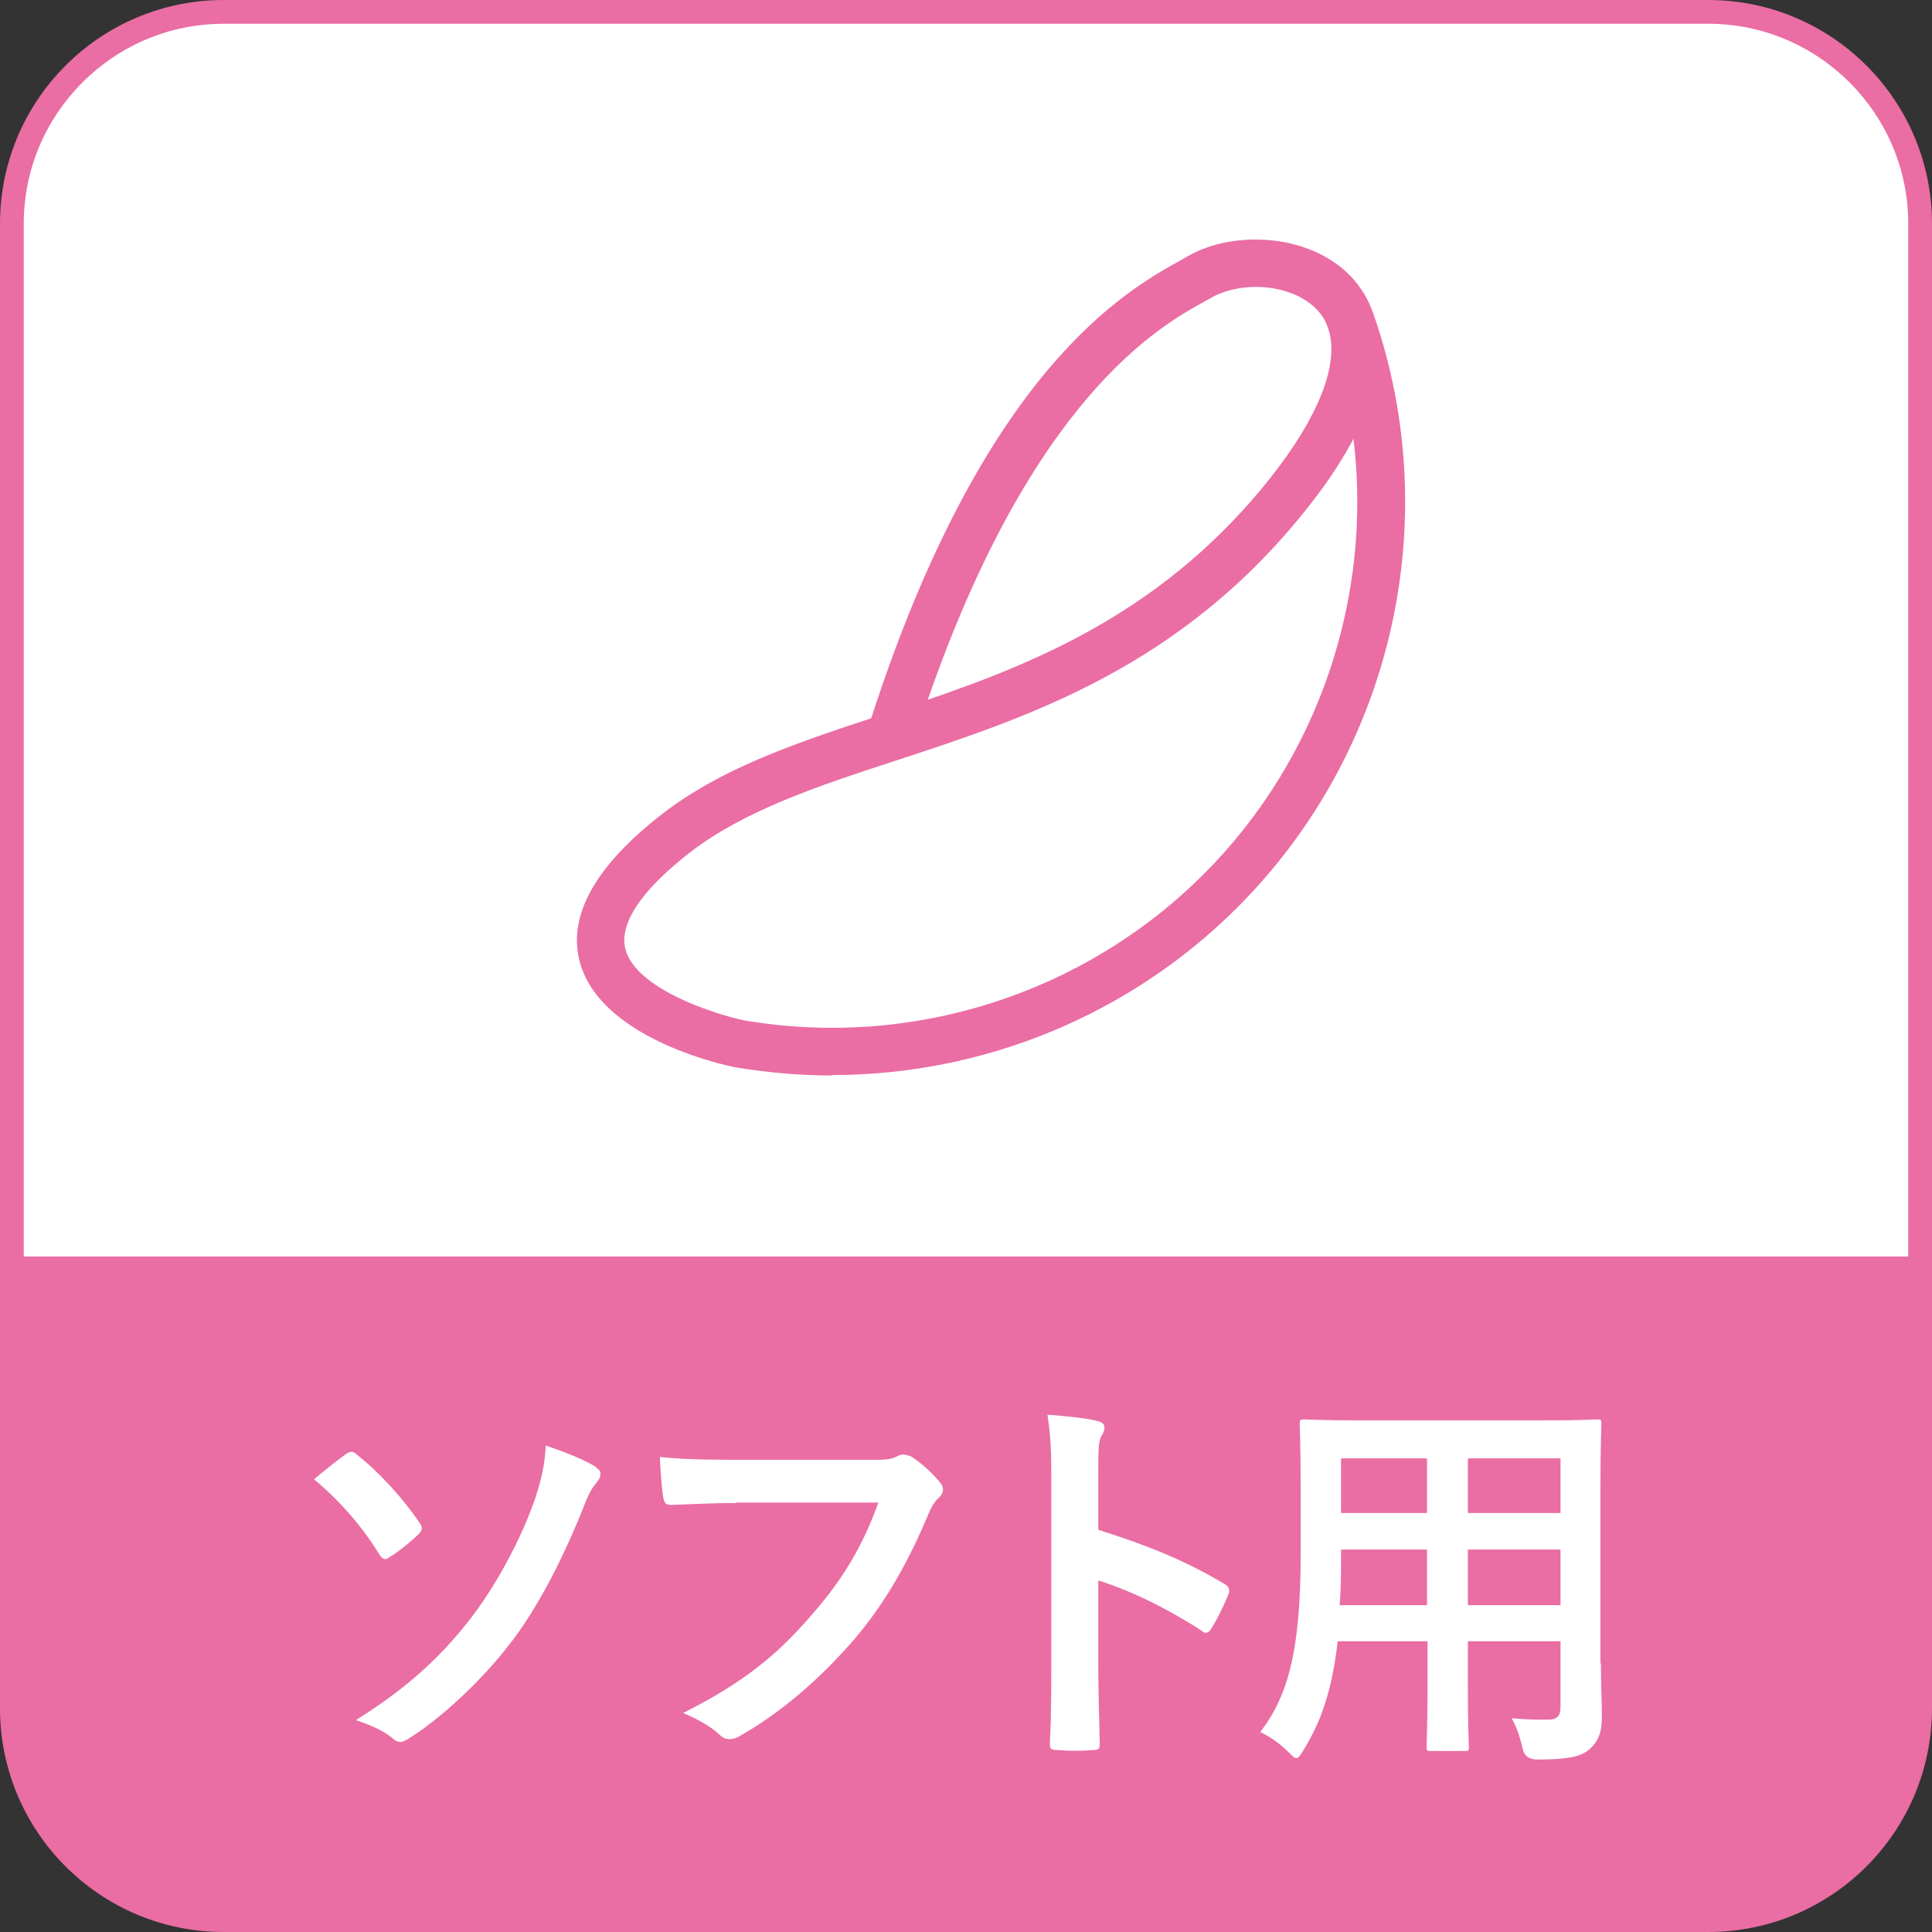 <?xml version="1.0" encoding="UTF-8"?>
<svg xmlns="http://www.w3.org/2000/svg" version="1.1" viewBox="0 0 40.67 40.67">
  <rect x="0" y="0" width="40.67" height="40.67" fill="#333333" stroke="none"/>
  <defs>
    <style>
      .cls-1 {
        fill: #ea6da4;
      }

      .cls-2 {
        fill: #fff;
      }
    </style>
  </defs>
  <!-- Generator: Adobe Illustrator 28.7.3, SVG Export Plug-In . SVG Version: 1.2.0 Build 164)  -->
  <g>
    <g id="_レイヤー_1" data-name="レイヤー_1">
      <g>
        <rect class="cls-2" x=".25" y=".25" width="40.17" height="40.17" rx="4.46" ry="4.46"/>
        <path class="cls-1" d="M35.96,40.67H4.71C2.11,40.67,0,38.56,0,35.96V4.71C0,2.11,2.11,0,4.71,0h31.25C38.56,0,40.67,2.11,40.67,4.71v31.25c0,2.6-2.11,4.71-4.71,4.71ZM4.71.5C2.39.5.5,2.39.5,4.71v31.25c0,2.32,1.89,4.21,4.21,4.21h31.25c2.32,0,4.21-1.89,4.21-4.21V4.71c0-2.32-1.89-4.21-4.21-4.21H4.71Z"/>
      </g>
      <path class="cls-1" d="M.25,26.45v9.51c0,2.45,2.01,4.46,4.46,4.46h31.25c2.45,0,4.46-2.01,4.46-4.46v-9.51H.25Z"/>
      <path class="cls-2" d="M7.28,30.61s.07-.05.12-.05c.03,0,.07.02.11.06.46.36.97.91,1.33,1.45.03.04.04.07.04.1s-.02.07-.06.12c-.17.16-.43.38-.64.5-.02.02-.05.03-.07.03-.04,0-.08-.03-.12-.09-.32-.53-.8-1.11-1.38-1.59.26-.22.56-.45.67-.53ZM12.54,30.89c.07.04.1.08.1.14,0,.07-.04.13-.09.19-.13.15-.21.36-.28.54-.51,1.27-1.06,2.24-1.55,2.86-.61.79-1.46,1.57-2.12,1.98-.07.04-.12.07-.17.07-.06,0-.12-.03-.18-.09-.17-.14-.45-.27-.76-.37,1.04-.65,1.74-1.28,2.37-2.08.56-.71,1.11-1.72,1.41-2.6.14-.43.19-.67.22-1.1.44.15.84.31,1.07.46Z"/>
      <path class="cls-2" d="M15.49,31.64c-.54,0-1.01.03-1.37.04-.11,0-.14-.05-.16-.17-.03-.17-.06-.6-.07-.84.37.04.81.06,1.59.06h2.96c.25,0,.34-.02.46-.08.04-.03.08-.03.12-.03.05,0,.1.02.16.04.22.14.45.35.61.55.04.05.06.09.06.14,0,.08-.04.14-.12.21-.07.07-.12.16-.19.32-.41.98-.91,1.89-1.61,2.69-.71.81-1.52,1.5-2.35,1.97-.07.05-.15.07-.22.07-.07,0-.14-.02-.21-.09-.19-.18-.46-.33-.77-.46,1.21-.61,1.95-1.18,2.71-2.07.65-.74,1.07-1.44,1.4-2.36h-2.99Z"/>
      <path class="cls-2" d="M23.14,32.21c1.01.32,1.81.64,2.63,1.13.09.05.13.11.09.22-.11.27-.24.53-.36.72-.03.06-.07.09-.11.09-.03,0-.06,0-.09-.04-.76-.49-1.51-.85-2.18-1.06v1.83c0,.54.02,1.03.03,1.62,0,.1-.03.12-.15.12-.24.02-.5.02-.74,0-.12,0-.16-.02-.16-.12.03-.61.03-1.1.03-1.63v-4.08c0-.62-.03-.89-.08-1.23.38.03.8.07,1.04.13.12.03.16.07.16.14,0,.05-.02.12-.07.19-.06.11-.06.32-.06.78v1.18Z"/>
      <path class="cls-2" d="M33.7,35.02c0,.38.02.8.02,1.14,0,.31-.08.51-.27.67-.16.14-.41.21-1.09.21q-.26,0-.31-.24c-.06-.26-.13-.46-.23-.63.34.03.5.03.77.03.19,0,.26-.08.26-.27v-1.38h-1.95v.99c0,.8.02,1.18.02,1.23,0,.08,0,.09-.09.09h-.71c-.08,0-.09,0-.09-.09,0-.06.02-.42.02-1.23v-.99h-1.89c-.12,1.03-.34,1.67-.72,2.29-.07.12-.11.17-.15.17s-.08-.04-.17-.13c-.2-.2-.39-.32-.59-.42.6-.78.85-1.76.85-3.76v-1.36c0-.86-.02-1.31-.02-1.36,0-.09,0-.1.1-.1.05,0,.34.02,1.13.02h3.89c.8,0,1.09-.02,1.14-.02.08,0,.09,0,.09.1,0,.05-.02.5-.02,1.36v3.67ZM30.04,33.79v-1.17h-1.81v.09c0,.4,0,.75-.03,1.08h1.83ZM30.04,31.85v-1.15h-1.81v1.15h1.81ZM30.9,30.7v1.15h1.95v-1.15h-1.95ZM32.85,33.79v-1.17h-1.95v1.17h1.95Z"/>
      <path class="cls-1" d="M17.52,22.64c-.68,0-1.35-.06-2.03-.17-.31-.06-2.92-.64-3.3-2.28-.22-.95.36-1.97,1.73-3.04,1.23-.96,2.78-1.49,4.42-2.03,2.38-7.36,5.39-9.02,6.53-9.65l.14-.08c.97-.56,2.65-.48,3.5.51.11.13.22.29.31.48h0s.02.06.04.09c.02.06.05.12.07.19,1.49,4.34.37,9.19-2.88,12.44-2.28,2.28-5.36,3.53-8.53,3.53ZM28.5,9.22c-.23.44-.54.92-.96,1.45-2.66,3.37-5.87,4.42-8.71,5.35-1.62.53-3.16,1.04-4.3,1.92-1.02.79-1.49,1.49-1.37,2.02.2.86,1.92,1.4,2.51,1.52,3.52.6,7.14-.55,9.67-3.08,2.43-2.43,3.56-5.85,3.15-9.18ZM26.44,6.04c-.34,0-.68.08-.93.22l-.16.09c-.91.5-3.6,1.99-5.82,8.38,2.43-.83,5.05-1.94,7.22-4.68,1.01-1.28,1.44-2.38,1.22-3.1-.01-.03-.02-.06-.03-.09-.04-.11-.1-.21-.18-.3-.3-.35-.82-.52-1.32-.52Z"/>
    </g>
  </g>
</svg>